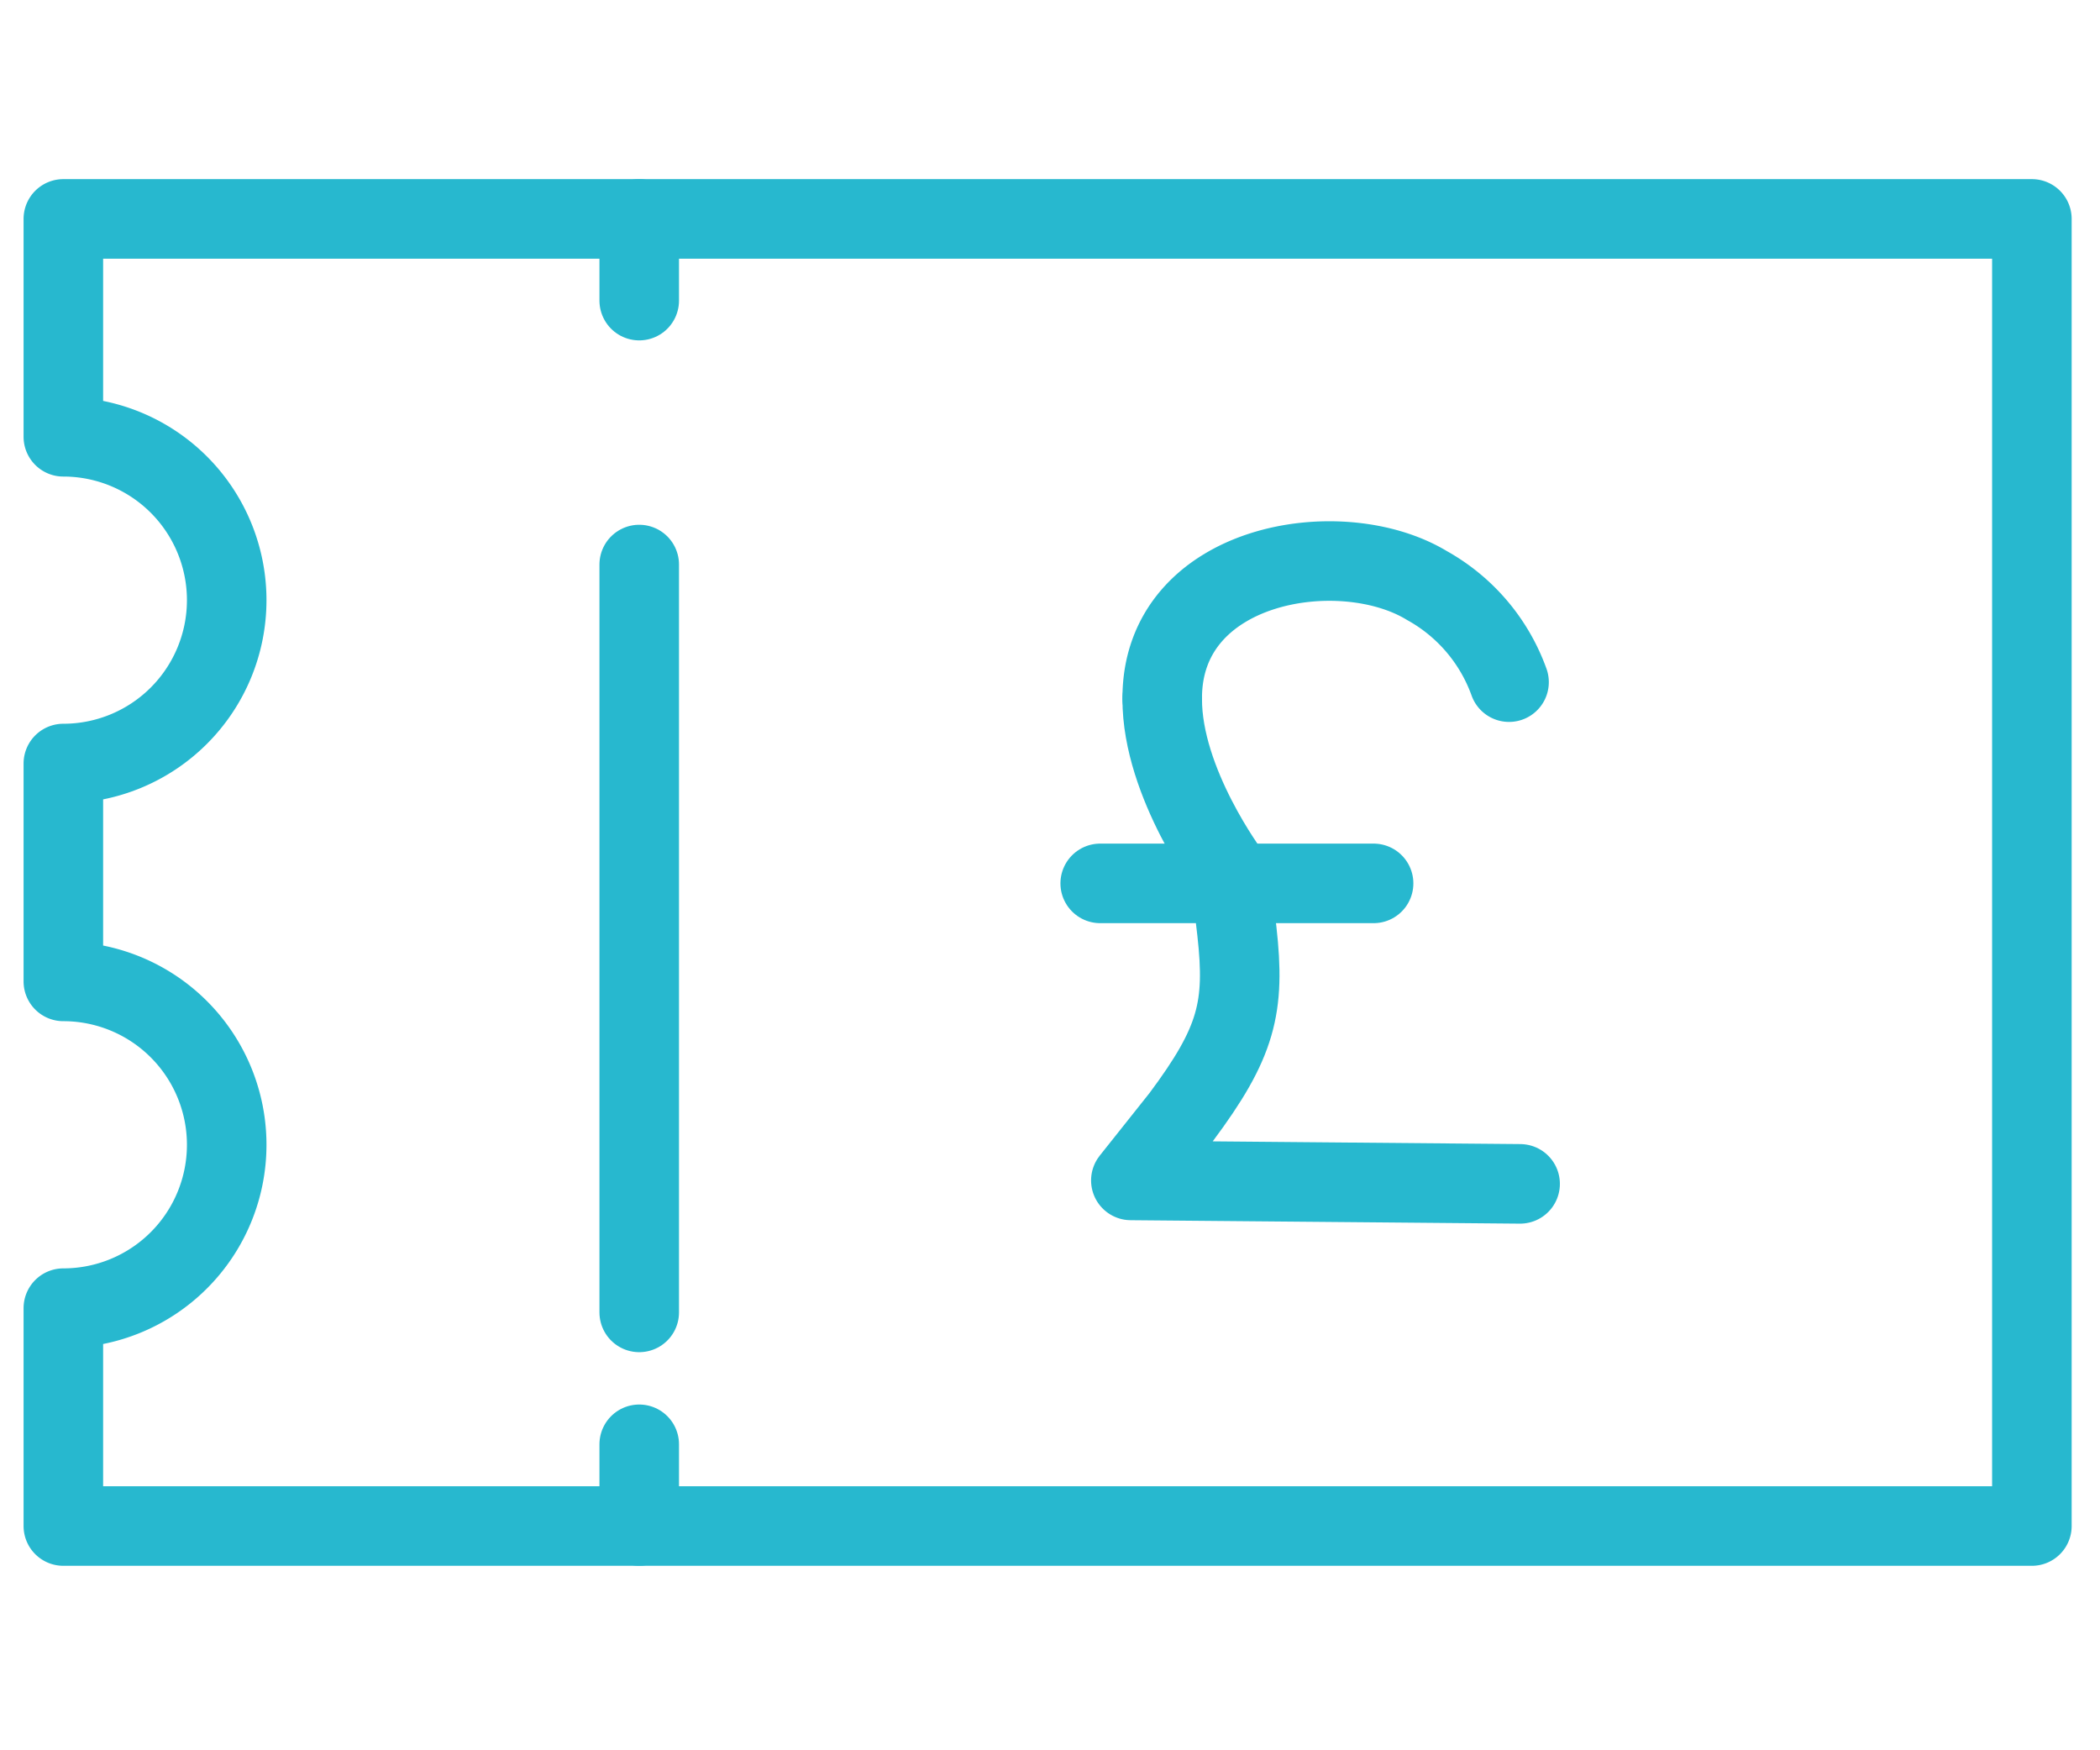 <svg xmlns="http://www.w3.org/2000/svg" width="66" height="55" viewBox="0 0 66 55">
  <g id="Icon_11" data-name="Icon 11" transform="translate(-1337 -4459)">
    <rect id="Rectangle_399" data-name="Rectangle 399" width="66" height="55" transform="translate(1337 4459)" fill="#fff"/>
    <g id="Group_1464" data-name="Group 1464" transform="translate(0 1.278)">
      <g id="Group_1461" data-name="Group 1461" transform="translate(1371.578 4475.354)">
        <g id="g4158" transform="translate(0 10.127)">
          <path id="path4160" d="M-85.072,0h-8.592" transform="translate(93.664)" fill="none" stroke="#27b8cf" stroke-linecap="round" stroke-linejoin="round" stroke-width="2.5"/>
        </g>
        <g id="g4162" transform="translate(0.963 4.322)">
          <path id="path4164" d="M-121.134-150.965l-12.234-.108,1.579-1.986c1.754-2.351,2.021-3.453,1.754-5.841l-.21-1.8s-2.148-2.858-2.137-5.507" transform="translate(133.368 166.212)" fill="none" stroke="#27b8cf" stroke-linecap="round" stroke-linejoin="round" stroke-width="2.5"/>
        </g>
        <g id="g4166" transform="translate(1.949 0)">
          <path id="path4168" d="M0-42.8c-.015-4.274,5.6-5.207,8.324-3.55A5.661,5.661,0,0,1,10.9-43.317" transform="translate(0 47.12)" fill="none" stroke="#27b8cf" stroke-linecap="round" stroke-linejoin="round" stroke-width="2.5"/>
        </g>
      </g>
      <g id="g1351" transform="translate(1338.991 4464.601)">
        <path id="path1353" d="M0,0V6.846A5.134,5.134,0,0,1,5.134,11.98,5.134,5.134,0,0,1,0,17.114V23.96a5.134,5.134,0,0,1,5.134,5.134A5.134,5.134,0,0,1,0,34.228v6.846H61.868V0Z" fill="none" stroke="#27b8cf" stroke-linecap="round" stroke-linejoin="round" stroke-width="2.5"/>
      </g>
      <g id="g1355" transform="translate(1357.09 4464.601)">
        <path id="path1357" d="M0,0V2.567" fill="none" stroke="#27b8cf" stroke-linecap="round" stroke-linejoin="round" stroke-width="2.5"/>
      </g>
      <g id="g1359" transform="translate(1357.09 4475.462)">
        <path id="path1361" d="M0,0V23.5" fill="none" stroke="#27b8cf" stroke-linecap="round" stroke-linejoin="round" stroke-width="2.5" stroke-dasharray="43.077 64.615"/>
      </g>
      <g id="g1363" transform="translate(1357.09 4503.107)">
        <path id="path1365" d="M0,0V2.567" fill="none" stroke="#27b8cf" stroke-linecap="round" stroke-linejoin="round" stroke-width="2.5"/>
      </g>
    </g>
  </g>
</svg>
